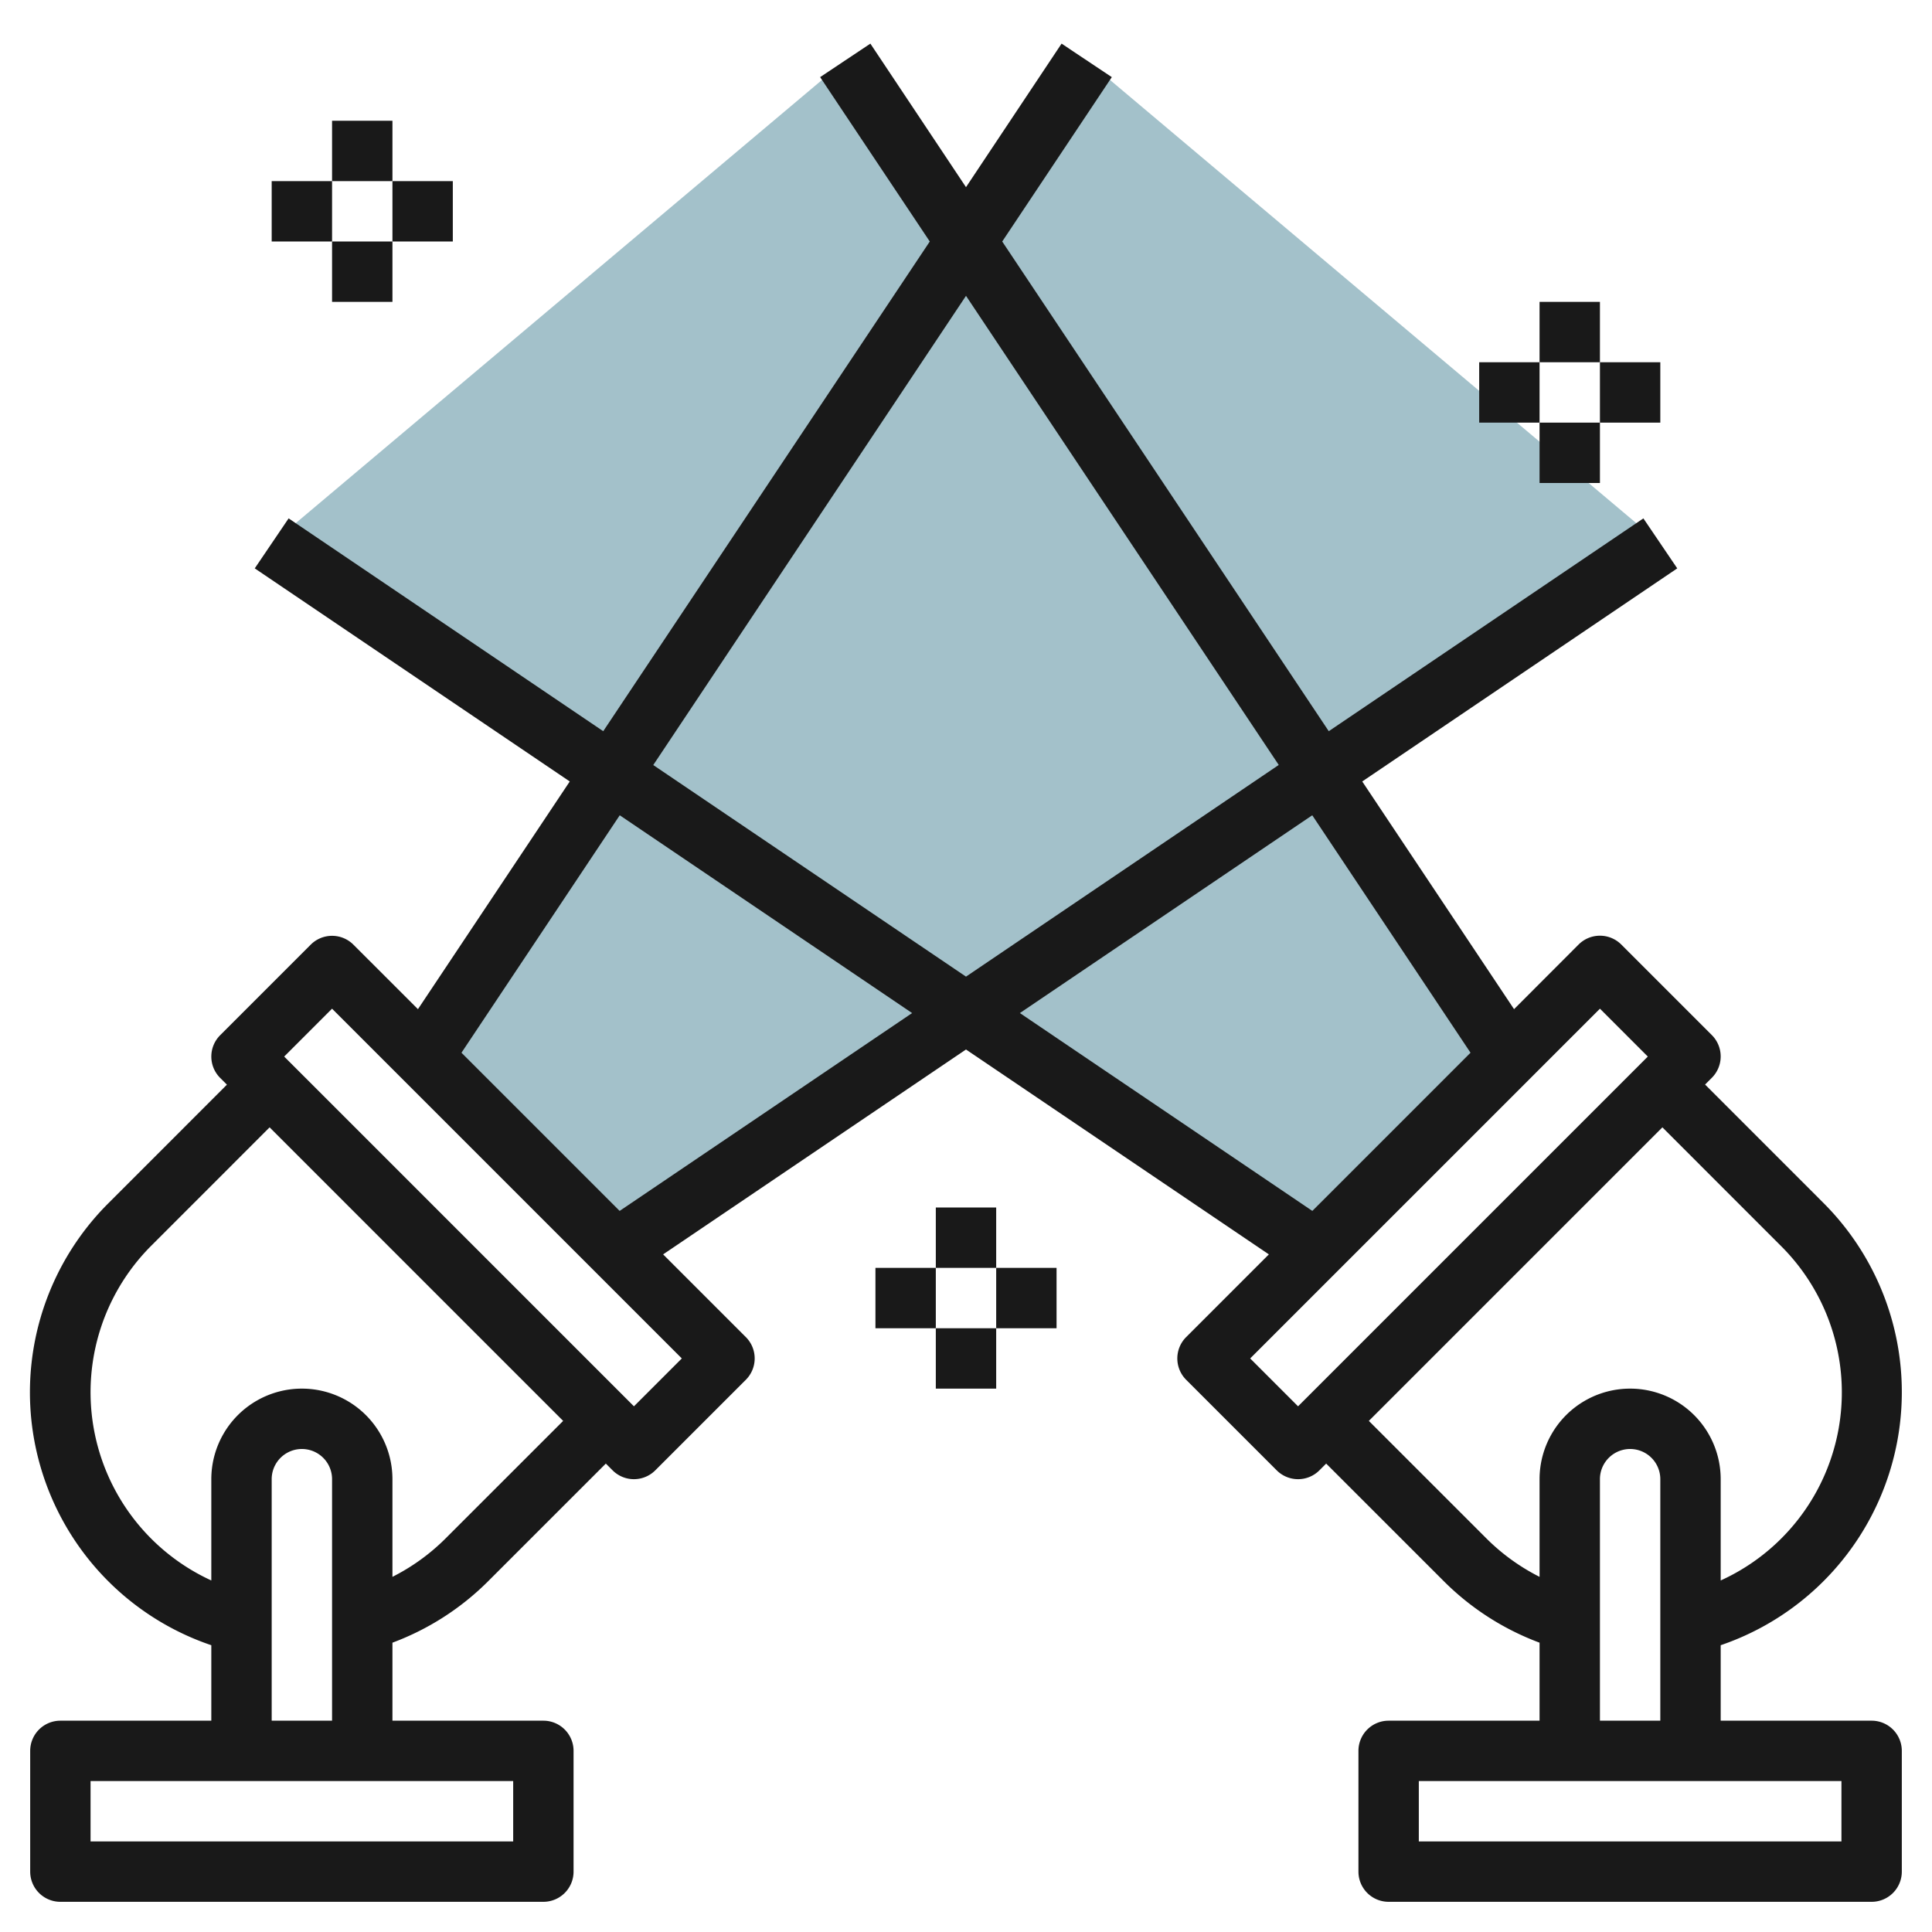 <svg id="Layer_3" height="512" viewBox="0 0 64 64" width="512" xmlns="http://www.w3.org/2000/svg" data-name="Layer 3"><path d="m14 35 22-33 19 16-34.624 23.376z" fill="#a3c1ca"/><path d="m50 35-22-33-19 16 34.624 23.376z" fill="#a3c1ca"/><g fill="#191919"><path d="m62 57h-5v-2.5a8.859 8.859 0 0 0 3.4-14.655l-3.917-3.918.224-.224a1 1 0 0 0 0-1.414l-3-3a1 1 0 0 0 -1.414 0l-2.138 2.141-5.029-7.543 10.435-7.059-1.122-1.656-10.422 7.05-10.817-16.222 3.63-5.445-1.664-1.11-3.166 4.755-3.168-4.755-1.664 1.11 3.632 5.445-10.817 16.222-10.422-7.05-1.122 1.656 10.435 7.059-5.029 7.543-2.138-2.137a1 1 0 0 0 -1.414 0l-3 3a1 1 0 0 0 0 1.414l.224.224-3.917 3.918a8.846 8.846 0 0 0 3.4 14.651v2.5h-5a1 1 0 0 0 -1 1v4a1 1 0 0 0 1 1h16a1 1 0 0 0 1-1v-4a1 1 0 0 0 -1-1h-5v-2.584a8.859 8.859 0 0 0 3.151-2.016l3.918-3.917.224.224a1 1 0 0 0 1.414 0l3-3a1 1 0 0 0 0-1.414l-2.74-2.74 10.033-6.787 10.033 6.787-2.74 2.74a1 1 0 0 0 0 1.414l3 3a1 1 0 0 0 1.414 0l.224-.224 3.918 3.917a8.859 8.859 0 0 0 3.151 2.016v2.584h-5a1 1 0 0 0 -1 1v4a1 1 0 0 0 1 1h16a1 1 0 0 0 1-1v-4a1 1 0 0 0 -1-1zm-30-47.2 10.36 15.54-10.36 7.012-10.36-7.009zm-15 51.2h-14v-2h14zm-8-4v-8a1 1 0 0 1 2 0v8zm5.737-6.014a6.867 6.867 0 0 1 -1.737 1.249v-3.235a3 3 0 0 0 -6 0v3.355a6.861 6.861 0 0 1 -1.986-11.092l3.917-3.918 9.724 9.724zm6.263-4.4-11.586-11.586 1.586-1.586 11.586 11.586zm-.473-6.473-5.24-5.24 5.243-7.866 9.685 6.552zm13.258-6.554 9.685-6.552 5.243 7.866-5.24 5.24zm7.629 11.441 11.586-11.586 1.586 1.586-11.586 11.586zm7.849 5.986-3.918-3.917 9.724-9.724 3.917 3.918a6.843 6.843 0 0 1 -1.986 11.092v-3.355a3 3 0 0 0 -6 0v3.235a6.867 6.867 0 0 1 -1.737-1.249zm3.737-1.986a1 1 0 0 1 2 0v8h-2zm8 12h-14v-2h14z"/><path d="m11 4h2v2h-2z"/><path d="m11 8h2v2h-2z"/><path d="m9 6h2v2h-2z"/><path d="m13 6h2v2h-2z"/><path d="m51 10h2v2h-2z"/><path d="m51 14h2v2h-2z"/><path d="m49 12h2v2h-2z"/><path d="m53 12h2v2h-2z"/><path d="m31 40h2v2h-2z"/><path d="m31 44h2v2h-2z"/><path d="m29 42h2v2h-2z"/><path d="m33 42h2v2h-2z"/></g></svg>